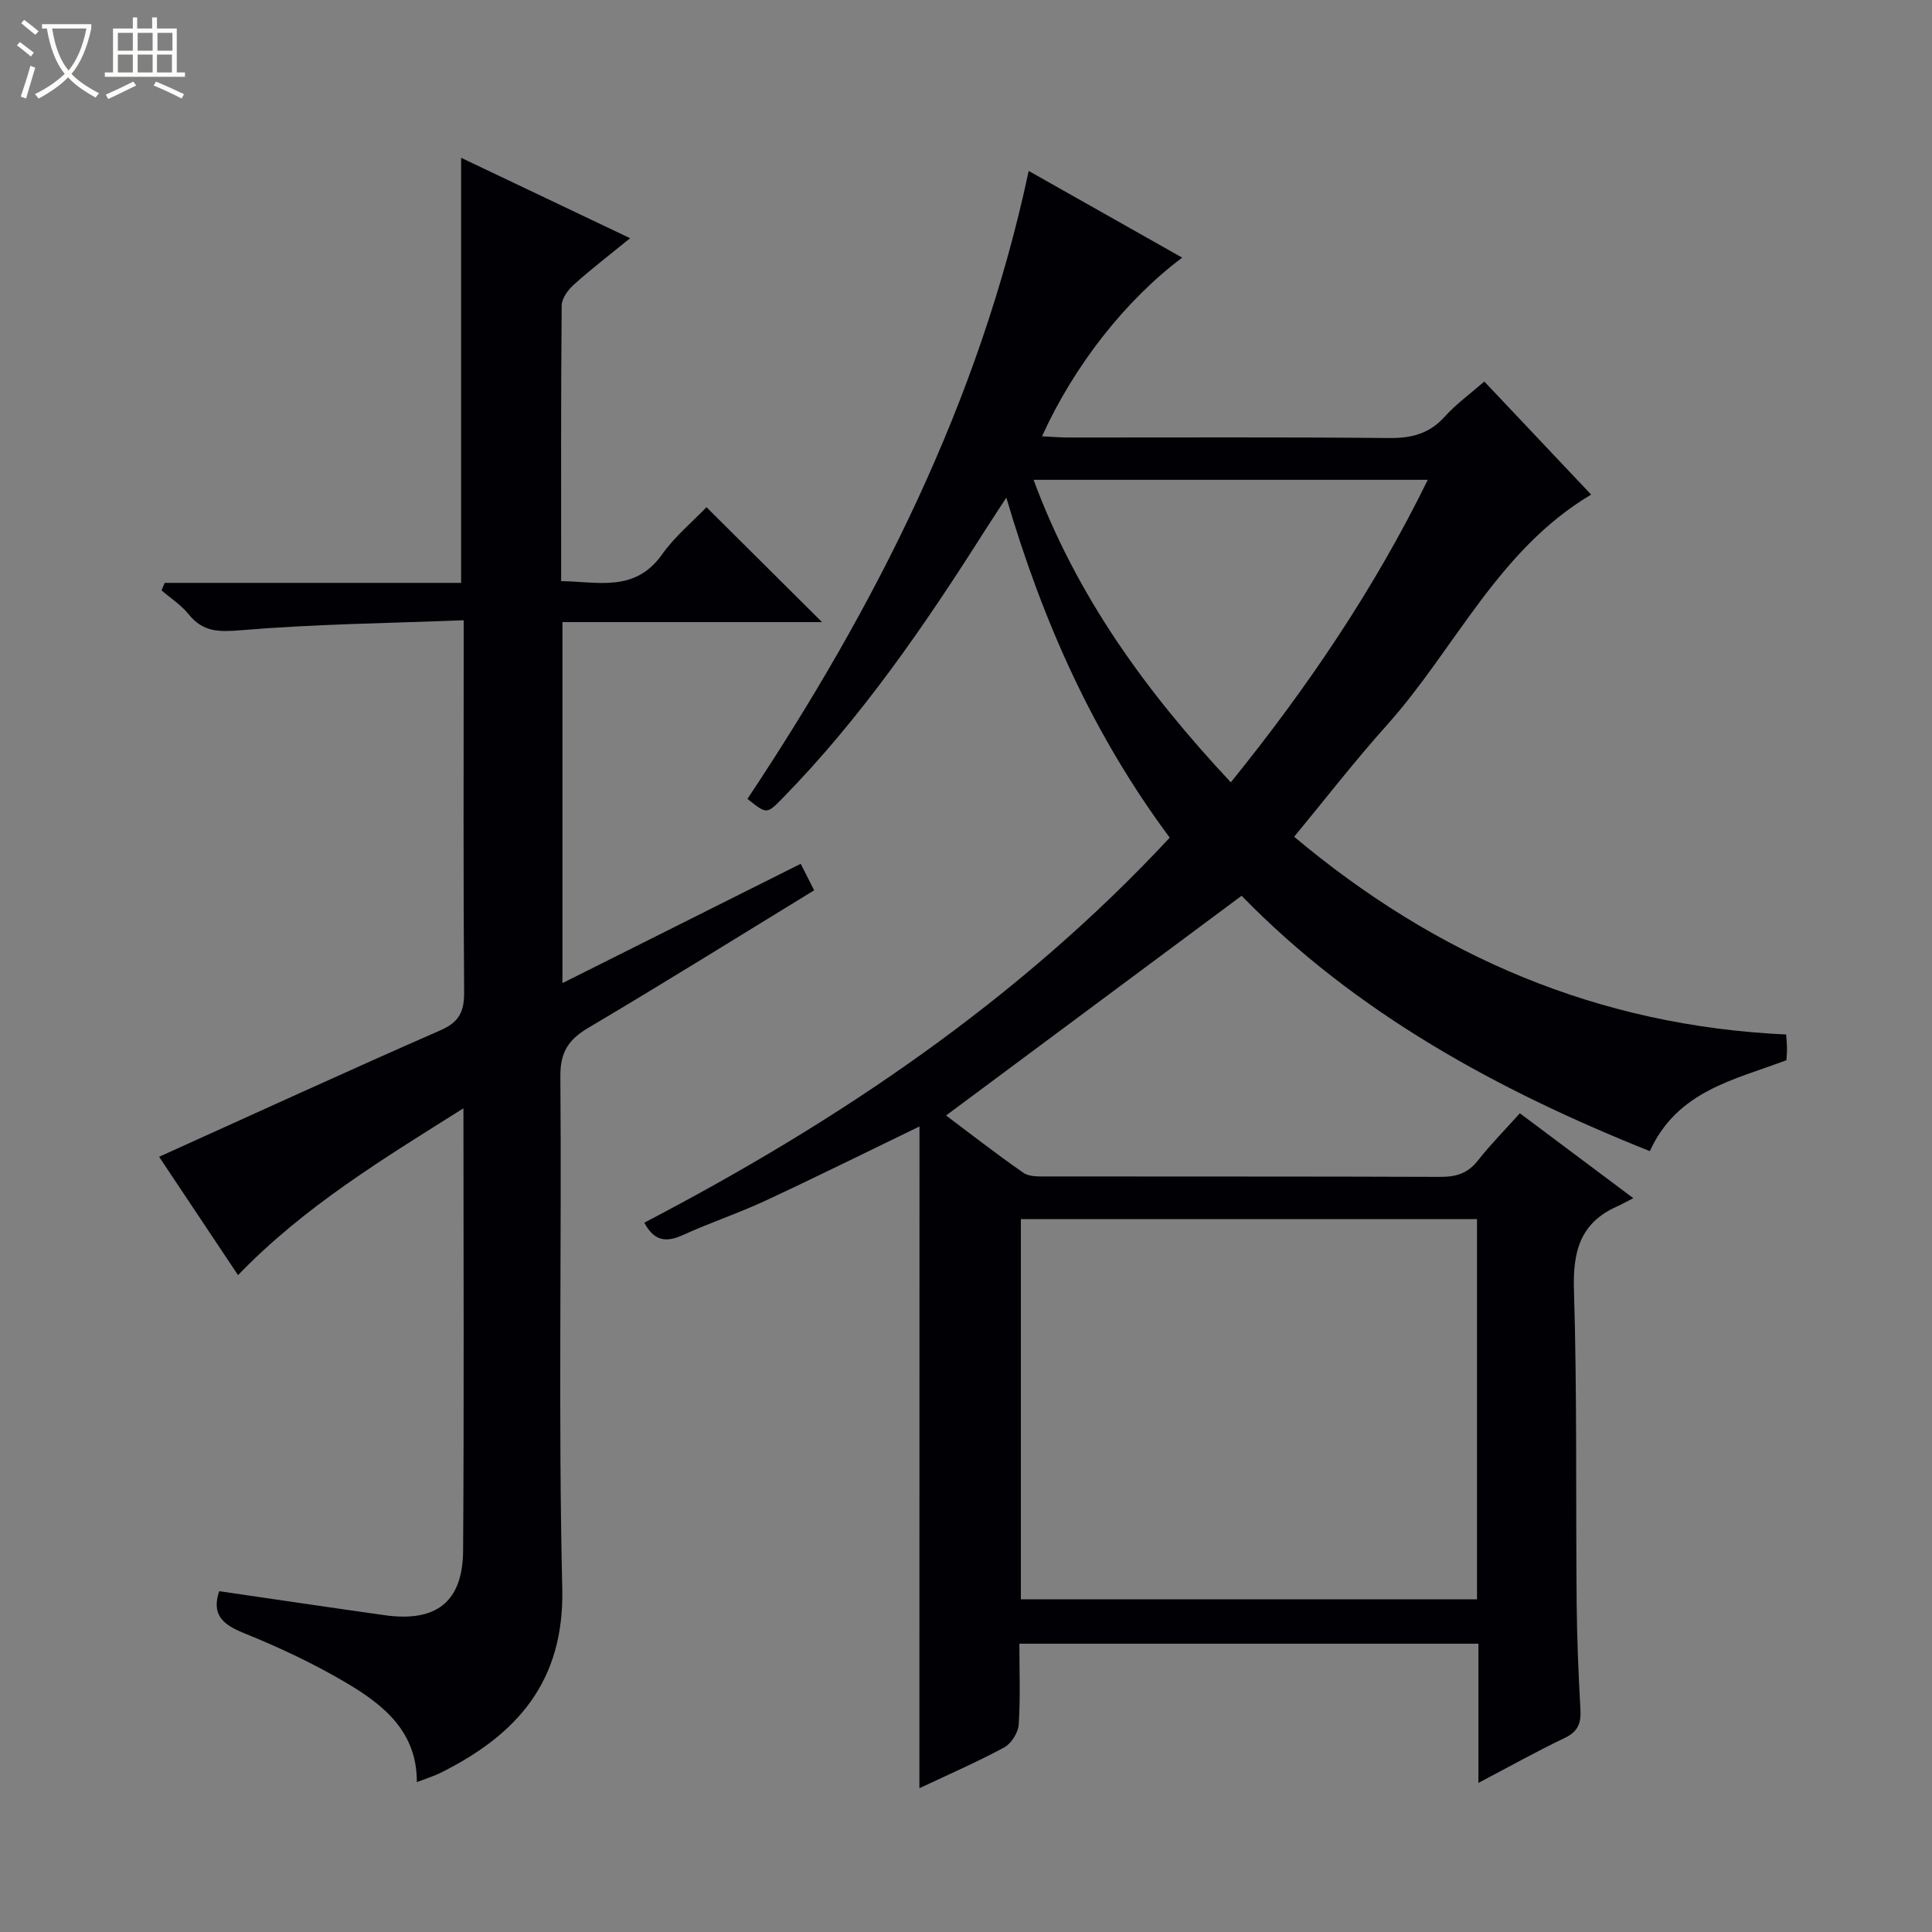 <svg enable-background="new 0 0 400 400" viewBox="0 0 400 400" xmlns="http://www.w3.org/2000/svg"><rect x="0" y="0" width="400" height="400" fill="#808080" stroke="none"/><path d="m6.4 11.7c-1-.8-1.9-1.6-2.9-2.3l.6-.7c.9.7 1.9 1.4 2.9 2.2zm-2.1 8.3c.7-2.1 1.4-4.2 2-6.4.2.1.6.3 1 .4-.7 2.3-1.3 4.4-1.9 6.4zm3-12.8c-1.1-.9-2.1-1.7-2.9-2.4l.6-.7c1 .8 2 1.5 3 2.4zm1.4-1.3v-.9h10.2v.9c-.9 4.2-2.3 7.3-4.1 9.4 1.3 1.4 3.2 2.7 5.7 4-.2.2-.4.5-.7.9-2.5-1.4-4.4-2.7-5.7-4.2-1.4 1.5-3.5 3-6.1 4.4 0 0 0 0-.1-.1-.3-.4-.5-.7-.7-.8 2.7-1.3 4.7-2.8 6.2-4.2-1.8-2.2-3-5.3-3.7-9.4zm9.2 0h-7.1c.6 3.8 1.7 6.7 3.4 8.7 1.7-2.1 2.9-4.8 3.7-8.7z" fill="#fcfbfa"/><path d="m31.6 3.6h.9v2.3h4.1v9.1h1.7v.9h-16.6v-.9h1.7v-9.1h4.1v-2.3h.9v2.3h3.1v-2.3zm-4 13.3.6.8c-1.9.9-3.8 1.9-5.8 2.8-.2-.3-.3-.6-.5-.9 2-.9 3.9-1.8 5.7-2.7zm-3.2-10.1v3.7h3.1v-3.7zm0 4.5v3.7h3.1v-3.7zm4.1-4.5v3.7h3.1v-3.7zm0 4.5v3.7h3.1v-3.7zm9.1 9.1c-2.1-1.1-4.1-2-5.8-2.7l.5-.8c2.2.9 4.1 1.8 5.8 2.6zm-1.9-13.6h-3.1v3.7h3.1zm-3.2 4.5v3.7h3.1v-3.7z" fill="#fcfbfa"/><g fill="#010105"><path d="m190.37 233.22c-10.73 5.19-21.26 10.42-31.92 15.38-5.56 2.59-11.42 4.53-17 7.08-3.44 1.57-5.99 1.38-8.05-2.54 40.19-20.97 77.48-46.08 108.78-79.71-15.81-21.28-26.22-44.52-33.83-70.4-1.8 2.77-3.12 4.75-4.4 6.76-12.5 19.71-25.67 38.9-42.09 55.63-3.12 3.18-3.17 3.13-7.11-.02 26.51-39.87 48.03-82.13 58.23-130.01 10.93 6.17 21.27 12.01 31.78 17.95-11.73 8.8-22.37 22.32-29.02 36.99 1.98.1 3.69.25 5.4.25 22.16.02 44.33-.11 66.49.11 4.66.05 8.33-.91 11.51-4.45 2.31-2.57 5.18-4.64 8.17-7.25 7.46 7.89 14.72 15.58 22.12 23.41-19.36 11.51-28.19 32.03-42.38 47.83-6.54 7.29-12.55 15.07-19.11 23.01 29.47 24.73 62.91 39.15 101.86 40.94.07 1.05.17 1.99.18 2.93.01.82-.08 1.63-.12 2.39-10.77 4.09-22.56 6.29-28.28 18.83-31.54-12.6-60.89-28.61-84.52-52.87-20.46 15.21-40.67 30.24-61.19 45.49 4.92 3.69 10.36 7.93 16.02 11.87 1.2.84 3.19.75 4.81.75 27.16.04 54.32-.02 81.48.09 3.25.01 5.69-.7 7.77-3.35 2.65-3.36 5.68-6.43 8.72-9.82 7.61 5.7 14.9 11.16 23.49 17.58-1.38.7-2.36 1.26-3.38 1.72-7.61 3.38-9.15 9.29-8.91 17.25.66 21.64.36 43.31.56 64.97.07 7.31.38 14.63.78 21.93.16 2.81-.49 4.57-3.24 5.88-5.83 2.78-11.47 5.94-17.88 9.31 0-9.86 0-19.2 0-28.82-31.84 0-63.08 0-95.04 0 0 5.57.23 11.19-.14 16.76-.11 1.67-1.54 3.93-3.01 4.72-5.65 3.05-11.57 5.62-17.55 8.44.02-45.93.02-91.31.02-137.01zm115.43 19.18c-31.81 0-63.16 0-94.44 0v78.73h94.44c0-26.41 0-52.37 0-78.73zm-50.97-90.43c15.96-19.74 29.74-40.12 40.78-62.63-27.51 0-54.35 0-81.62 0 8.9 24.11 23.37 43.97 40.84 62.63z"/><path d="m34.1 120.68h61.37c0-29.5 0-58.48 0-88.01 11.59 5.51 22.93 10.91 34.99 16.65-4.17 3.4-8.03 6.35-11.63 9.59-1.21 1.08-2.53 2.87-2.54 4.34-.17 18.82-.11 37.64-.11 57.06 7.71.13 15.31 2.36 20.89-5.52 2.66-3.75 6.33-6.78 9.2-9.78 8.21 8.17 15.97 15.88 23.92 23.79-17.6 0-35.55 0-53.74 0v74.74c16.69-8.36 32.81-16.43 49.33-24.7.91 1.8 1.77 3.51 2.78 5.49-15.75 9.63-31.11 19.21-46.69 28.43-4.14 2.45-5.89 5.01-5.85 10.1.28 35.33-.44 70.68.39 105.99.45 19.28-9.36 30.27-25.06 38.13-1.47.74-3.06 1.22-5.05 1.99.06-10.39-6.84-15.95-14.46-20.47-6.83-4.06-14.11-7.46-21.48-10.44-4.42-1.79-6.56-3.9-4.98-8.62 11.41 1.66 22.83 3.36 34.26 4.97 10.67 1.5 16.17-2.74 16.24-13.38.21-30.16.07-60.32.07-91.57-16.65 10.49-32.9 20.28-46.67 34.54-5.57-8.36-11.12-16.67-16.34-24.5 19.62-8.86 38.88-17.7 58.29-26.21 3.86-1.69 4.89-3.87 4.86-7.87-.18-23.5-.09-47-.09-70.5 0-1.8 0-3.6 0-6.5-15.68.61-30.94.79-46.1 2.06-4.6.38-7.87.4-10.85-3.31-1.54-1.91-3.72-3.31-5.6-4.94.21-.52.43-1.03.65-1.55z"/></g></svg>